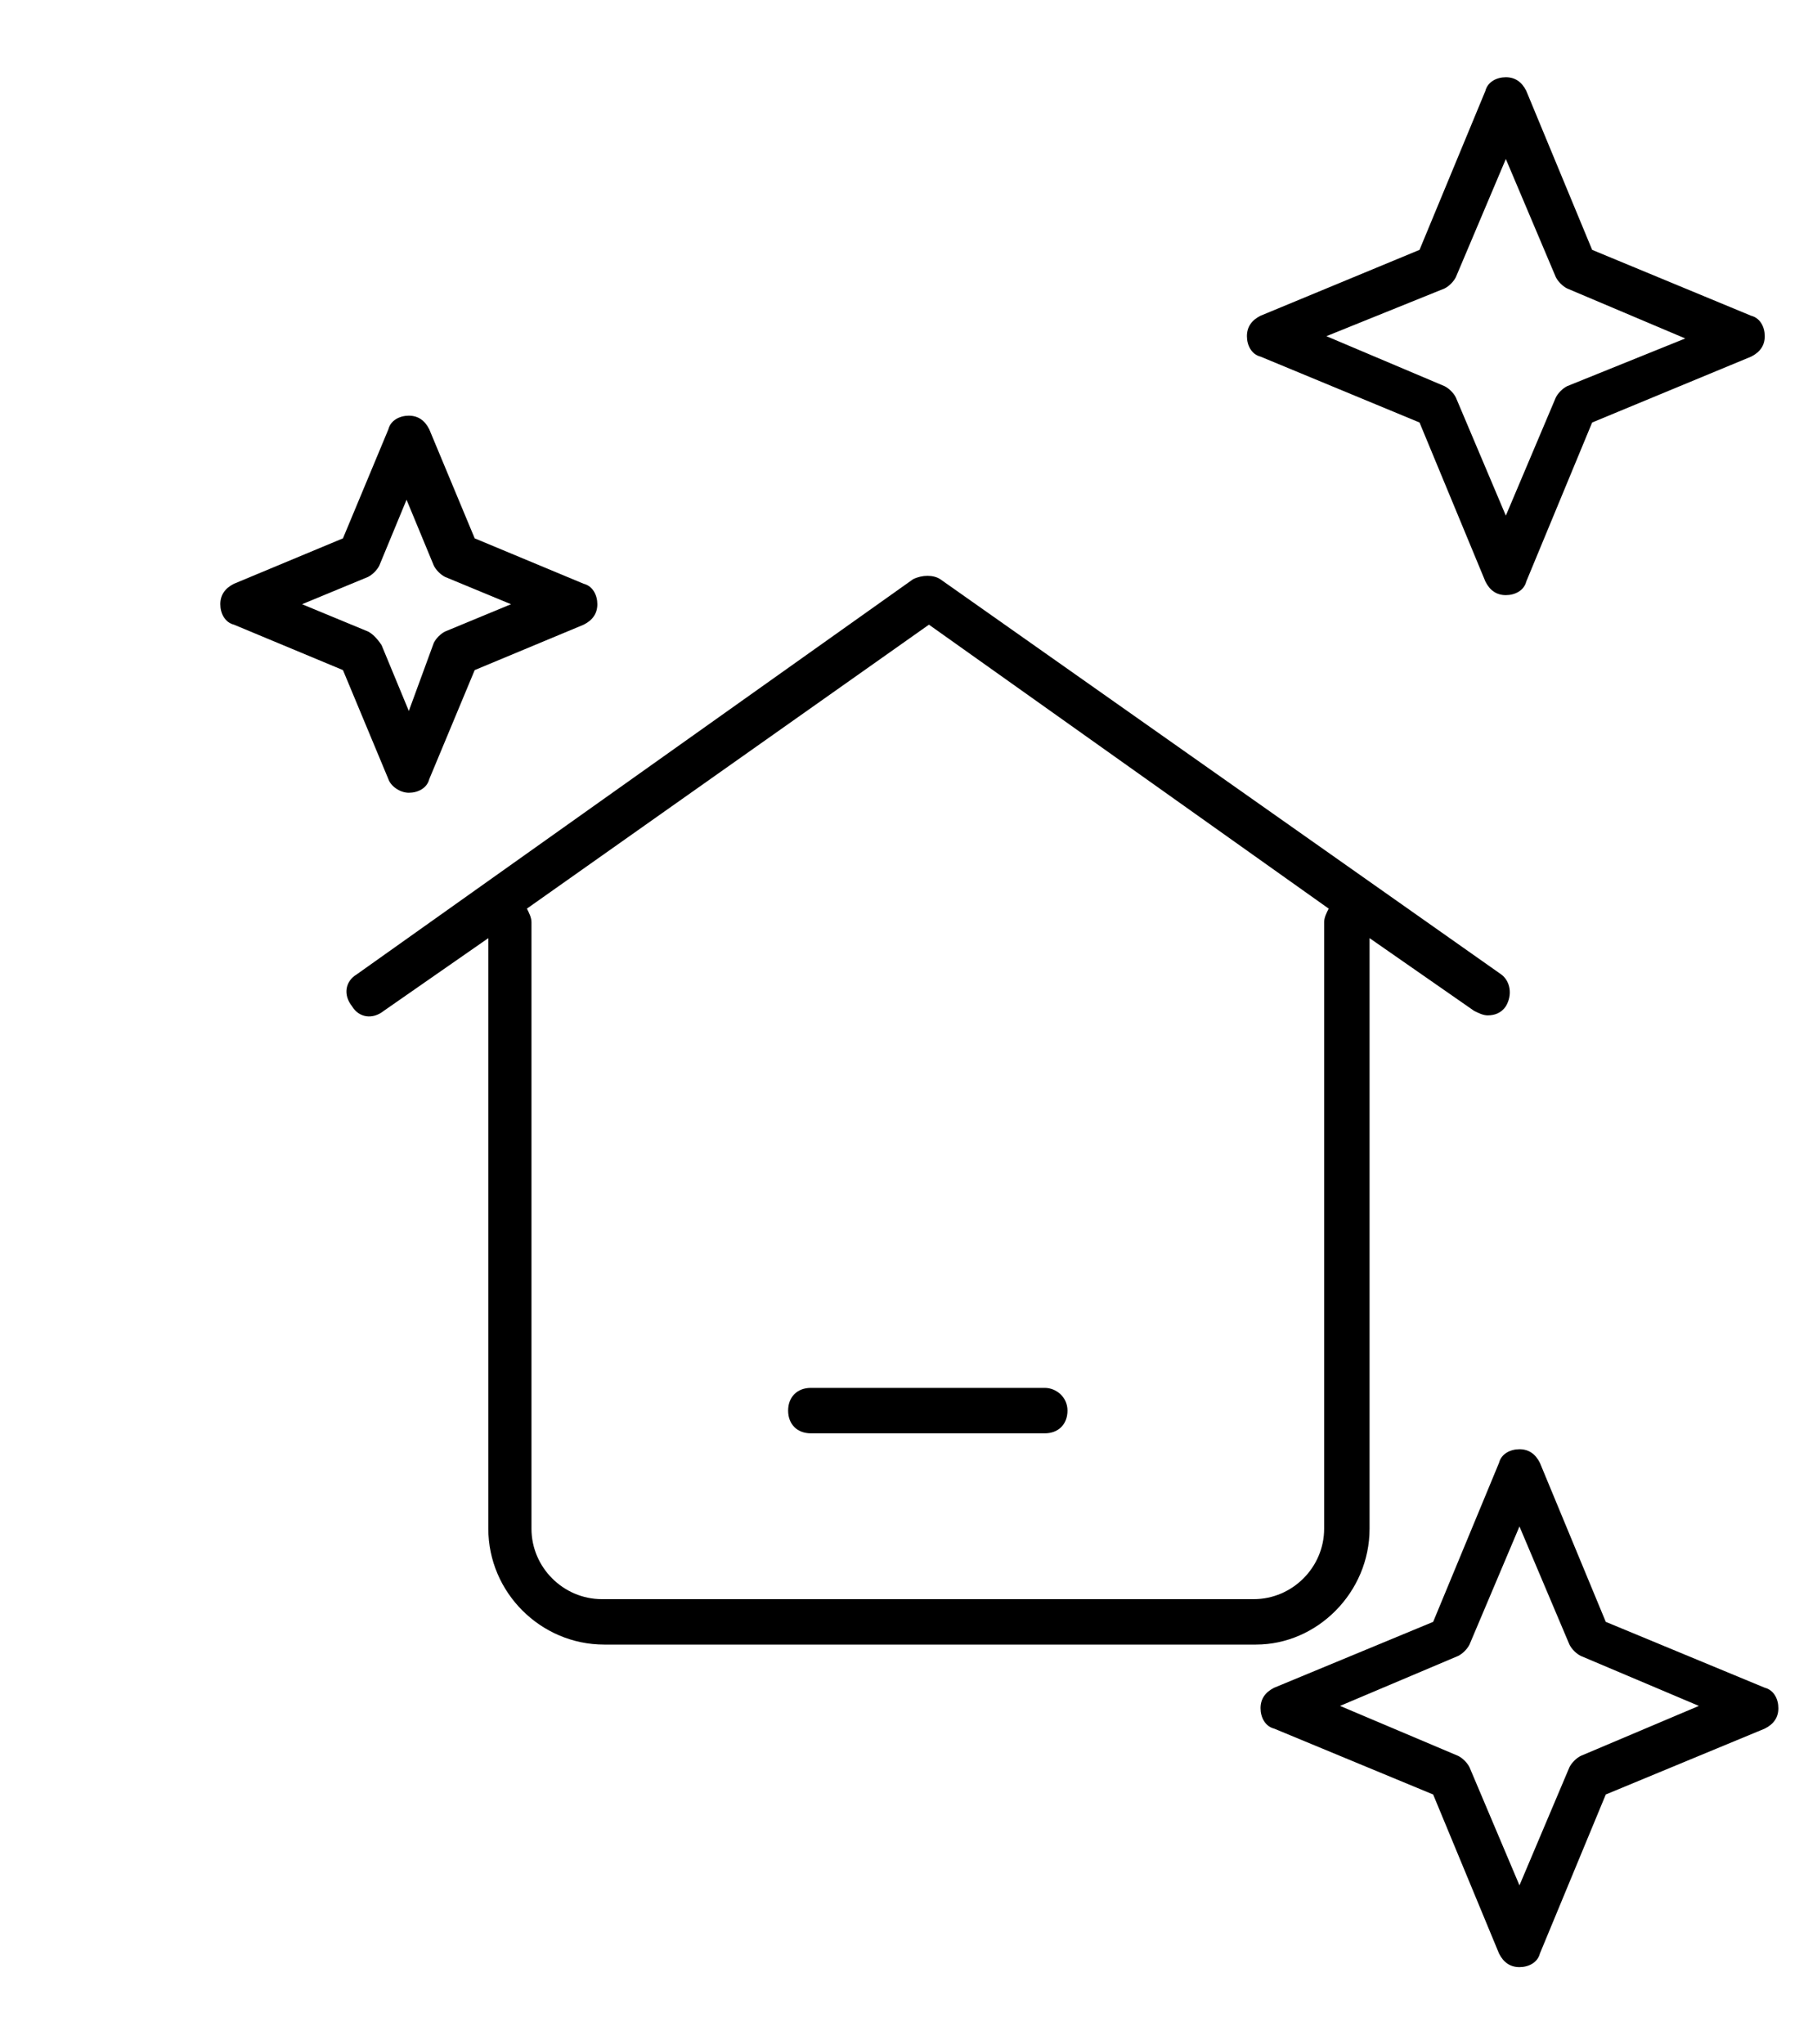 <?xml version="1.0" encoding="utf-8"?>
<!-- Generator: Adobe Illustrator 22.1.0, SVG Export Plug-In . SVG Version: 6.00 Build 0)  -->
<svg version="1.1" id="レイヤー_1" xmlns="http://www.w3.org/2000/svg" xmlns:xlink="http://www.w3.org/1999/xlink" x="0px"
	 y="0px" viewBox="0 0 80 90" style="enable-background:new 0 0 80 90;" xml:space="preserve">
<g id="レイヤー_1_1_">
</g>
<g id="アイコン">
	<g>
		<path d="M60.3,67.3v-26l4.6,3.2c0.2,0.1,0.4,0.2,0.6,0.2c0.3,0,0.6-0.1,0.8-0.4c0.3-0.5,0.2-1.1-0.2-1.4L41.4,25.5
			c-0.3-0.2-0.8-0.2-1.2,0L15.7,42.9c-0.5,0.3-0.6,0.9-0.2,1.4c0.3,0.5,0.9,0.6,1.4,0.2l4.6-3.2v26c0,2.8,2.3,5.1,5.1,5.1h28.7
			C58,72.4,60.3,70.1,60.3,67.3z M58.3,67.3c0,1.7-1.4,3.1-3.1,3.1H26.5c-1.7,0-3.1-1.4-3.1-3.1V40.6c0-0.2-0.1-0.4-0.2-0.6
			l17.7-12.5L58.5,40c-0.1,0.2-0.2,0.4-0.2,0.6V67.3z"/>
		<path d="M46,61.1H35.7c-0.6,0-1,0.4-1,1s0.4,1,1,1H46c0.6,0,1-0.4,1-1S46.5,61.1,46,61.1z"/>
		<path d="M55.5,15.7l7,2.9l2.9,7c0.2,0.4,0.5,0.6,0.9,0.6s0.8-0.2,0.9-0.6l2.9-7l7-2.9c0.4-0.2,0.6-0.5,0.6-0.9s-0.2-0.8-0.6-0.9
			l-7-2.9l-2.9-7c-0.2-0.4-0.5-0.6-0.9-0.6S65.5,3.6,65.4,4l-2.9,7l-7,2.9c-0.4,0.2-0.6,0.5-0.6,0.9S55.1,15.6,55.5,15.7z
			 M63.6,12.7c0.2-0.1,0.4-0.3,0.5-0.5L66.3,7l2.2,5.2c0.1,0.2,0.3,0.4,0.5,0.5l5.2,2.2L69,17c-0.2,0.1-0.4,0.3-0.5,0.5l-2.2,5.2
			l-2.2-5.2c-0.1-0.2-0.3-0.4-0.5-0.5l-5.2-2.2L63.6,12.7z"/>
		<path d="M77.7,74.3l-7-2.9l-2.9-7c-0.2-0.4-0.5-0.6-0.9-0.6S66.1,64,66,64.4l-2.9,7l-7,2.9c-0.4,0.2-0.6,0.5-0.6,0.9
			s0.2,0.8,0.6,0.9l7,2.9l2.9,7c0.2,0.4,0.5,0.6,0.9,0.6s0.8-0.2,0.9-0.6l2.9-7l7-2.9c0.4-0.2,0.6-0.5,0.6-0.9S78.1,74.4,77.7,74.3z
			 M69.6,77.3c-0.2,0.1-0.4,0.3-0.5,0.5L66.9,83l-2.2-5.2c-0.1-0.2-0.3-0.4-0.5-0.5L59,75.1l5.2-2.2c0.2-0.1,0.4-0.3,0.5-0.5
			l2.2-5.2l2.2,5.2c0.1,0.2,0.3,0.4,0.5,0.5l5.2,2.2L69.6,77.3z"/>
		<path d="M18,34.9c0.4,0,0.8-0.2,0.9-0.6l2-4.8l4.8-2c0.4-0.2,0.6-0.5,0.6-0.9s-0.2-0.8-0.6-0.9l-4.8-2l-2-4.8
			c-0.2-0.4-0.5-0.6-0.9-0.6s-0.8,0.2-0.9,0.6l-2,4.8l-4.8,2c-0.4,0.2-0.6,0.5-0.6,0.9s0.2,0.8,0.6,0.9l4.8,2l2,4.8
			C17.2,34.6,17.6,34.9,18,34.9z M16.2,27.8l-2.9-1.2l2.9-1.2c0.2-0.1,0.4-0.3,0.5-0.5l1.2-2.9l1.2,2.9c0.1,0.2,0.3,0.4,0.5,0.5
			l2.9,1.2l-2.9,1.2c-0.2,0.1-0.4,0.3-0.5,0.5l-1.1,3l-1.2-2.9C16.6,28.1,16.4,27.9,16.2,27.8z"/>
	</g>
</g>
</svg>
